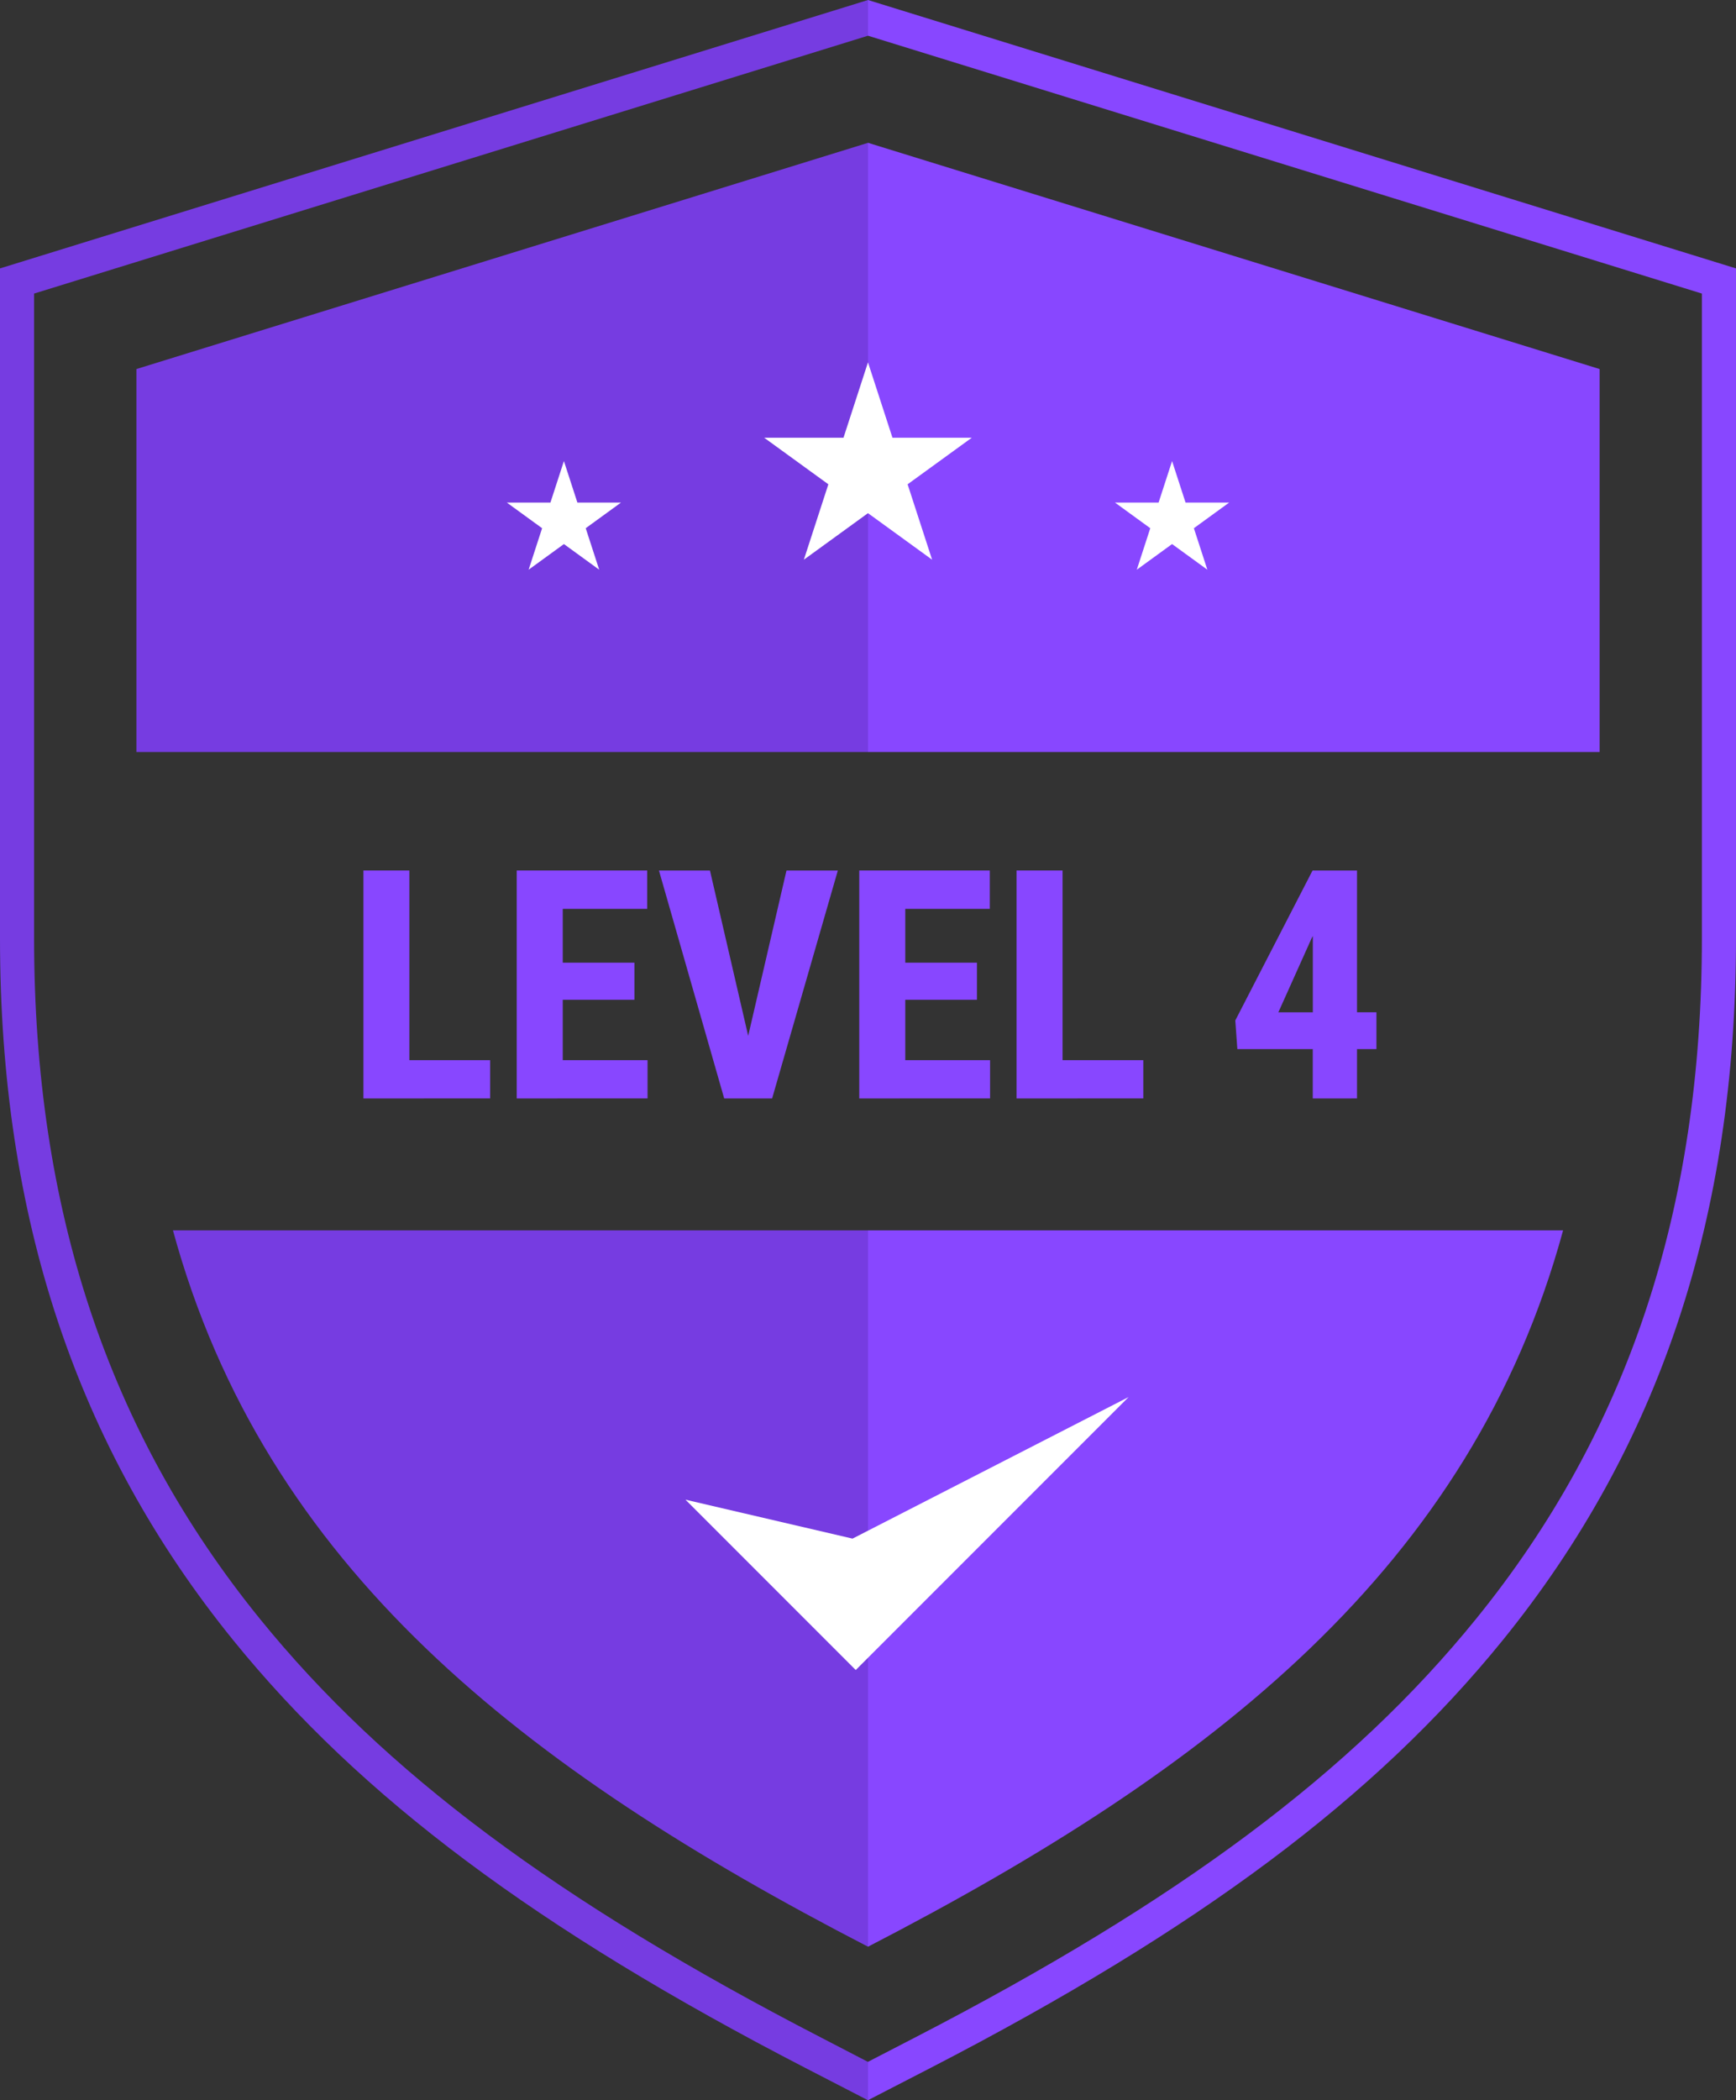 <svg xmlns="http://www.w3.org/2000/svg" width="119.421" height="144.424" viewbox="0 0 119.421 144.424"><rect width="100%" height="100%" fill="#333333" stroke="none"/><defs><style>.cls-1{fill:#763ce1}.cls-2,.cls-4{fill:#8847ff}.cls-3{fill:#fff}.cls-4{stroke:transparent;stroke-miterlimit:10}</style></defs><g id="Group_6649" data-name="Group 6649" transform="translate(-298 -1534.263)"><g id="Group_6643" data-name="Group 6643" transform="translate(0.211)"><g id="Group_4620" data-name="Group 4620" transform="translate(307.174 1544.084)"><path id="Path_14772" data-name="Path 14772" class="cls-1" d="M329.614 445.573v41.89H279.286V461.129z" transform="translate(-279.286 -445.573)"/><path id="Path_14773" data-name="Path 14773" class="cls-1" d="M291.544 810.462H339.36v49.26c-23.727-12.254-41.495-26.09-47.816-49.26z" transform="translate(-289.032 -735.68)"/></g><g id="Group_4619" data-name="Group 4619" transform="translate(357.5 1544.084)"><path id="Path_14774" data-name="Path 14774" class="cls-2" d="M524.853 810.462h47.816c-6.321 23.17-24.089 37.006-47.816 49.26z" transform="translate(-524.853 -735.68)"/><path id="Path_14775" data-name="Path 14775" class="cls-2" d="M575.182 461.129v26.333H524.854v-41.89z" transform="translate(-524.854 -445.573)"/></g><g id="Group_4621" data-name="Group 4621" transform="translate(332.654 1559.18)"><g id="Group_4611" data-name="Group 4611" transform="translate(0 0)"><path id="Path_14783" data-name="Path 14783" class="cls-3" d="M497.163 519.231l1.685 5.185H504.3l-4.411 3.2 1.685 5.185-4.411-3.2-4.411 3.2 1.685-5.185-4.411-3.2h5.452z" transform="translate(-472.319 -519.231)"/><g id="Group_4610" data-name="Group 4610" transform="translate(0 6.788)"><path id="Path_14784" data-name="Path 14784" class="cls-3" d="M407.555 552.352l.927 2.853h3l-2.427 1.764.927 2.853-2.427-1.763-2.427 1.763.927-2.853-2.427-1.764h3z" transform="translate(-403.628 -552.352)"/><path id="Path_14785" data-name="Path 14785" class="cls-3" d="M611.682 552.352l.927 2.853h3l-2.427 1.764.927 2.853-2.427-1.763-2.427 1.763.927-2.853-2.427-1.764h3z" transform="translate(-565.919 -552.352)"/></g></g></g><path id="Path_14796" data-name="Path 14796" class="cls-3" d="M498.908 955.85l11.713 11.713 18.769-18.769L510.4 958.527z" transform="translate(-153.965 681.537)"/><path id="Path_14795" data-name="Path 14795" class="cls-2" d="M524.85 397.65v2.455l57.367 17.732V462.16c0 18.607-5.076 33.918-15.525 46.8-8.542 10.538-20.45 19.423-38.612 28.8l-3.23 1.67v2.638l4.308-2.221c18.462-9.538 30.6-18.607 39.358-29.409 10.8-13.323 16.047-29.116 16.047-48.283V416.107z" transform="translate(-167.354 1136.613)"/><path id="Path_14797" data-name="Path 14797" class="cls-1" d="M235.845 417.837V462.16c0 18.607 5.079 33.918 15.527 46.8 8.542 10.538 20.45 19.423 38.61 28.8l2.7 1.4.529.274v2.638l-.529-.273-3.777-1.949c-18.462-9.538-30.6-18.607-39.358-29.409-10.8-13.323-16.047-29.116-16.047-48.283V416.107l59.183-18.293.529-.164v2.455l-.529.164z" transform="translate(64.289 1136.613)"/></g><g id="Group_6645" data-name="Group 6645" transform="translate(-1434.335 207.238)"><path id="Union_80" data-name="Union 80" class="cls-4" d="M-6213.693 18743.676v-3.393h-5.188l-.141-1.971 5.315-10.311h3.058v9.75h1.336v2.531h-1.336v3.393zm-.066-11.045-2.3 5.121h2.371v-5.244zm-20.312 11.045V18728h3.166v13.043h5.555v2.631zm-10.819.0V18728h8.98v2.639h-5.814v3.7h4.93v2.551h-4.93v4.152h5.833v2.631zm-9.291.0-4.488-15.674h3.509l2.63 11.369 2.634-11.369h3.533l-4.521 15.674zm-14.272.0V18728h8.975v2.639h-5.809v3.7h4.93v2.551h-4.93v4.152h5.833v2.631zm-10.546.0V18728h3.161v13.043h5.555v2.631z" transform="translate(8036.334 -17341.117)"/></g></g></svg>
